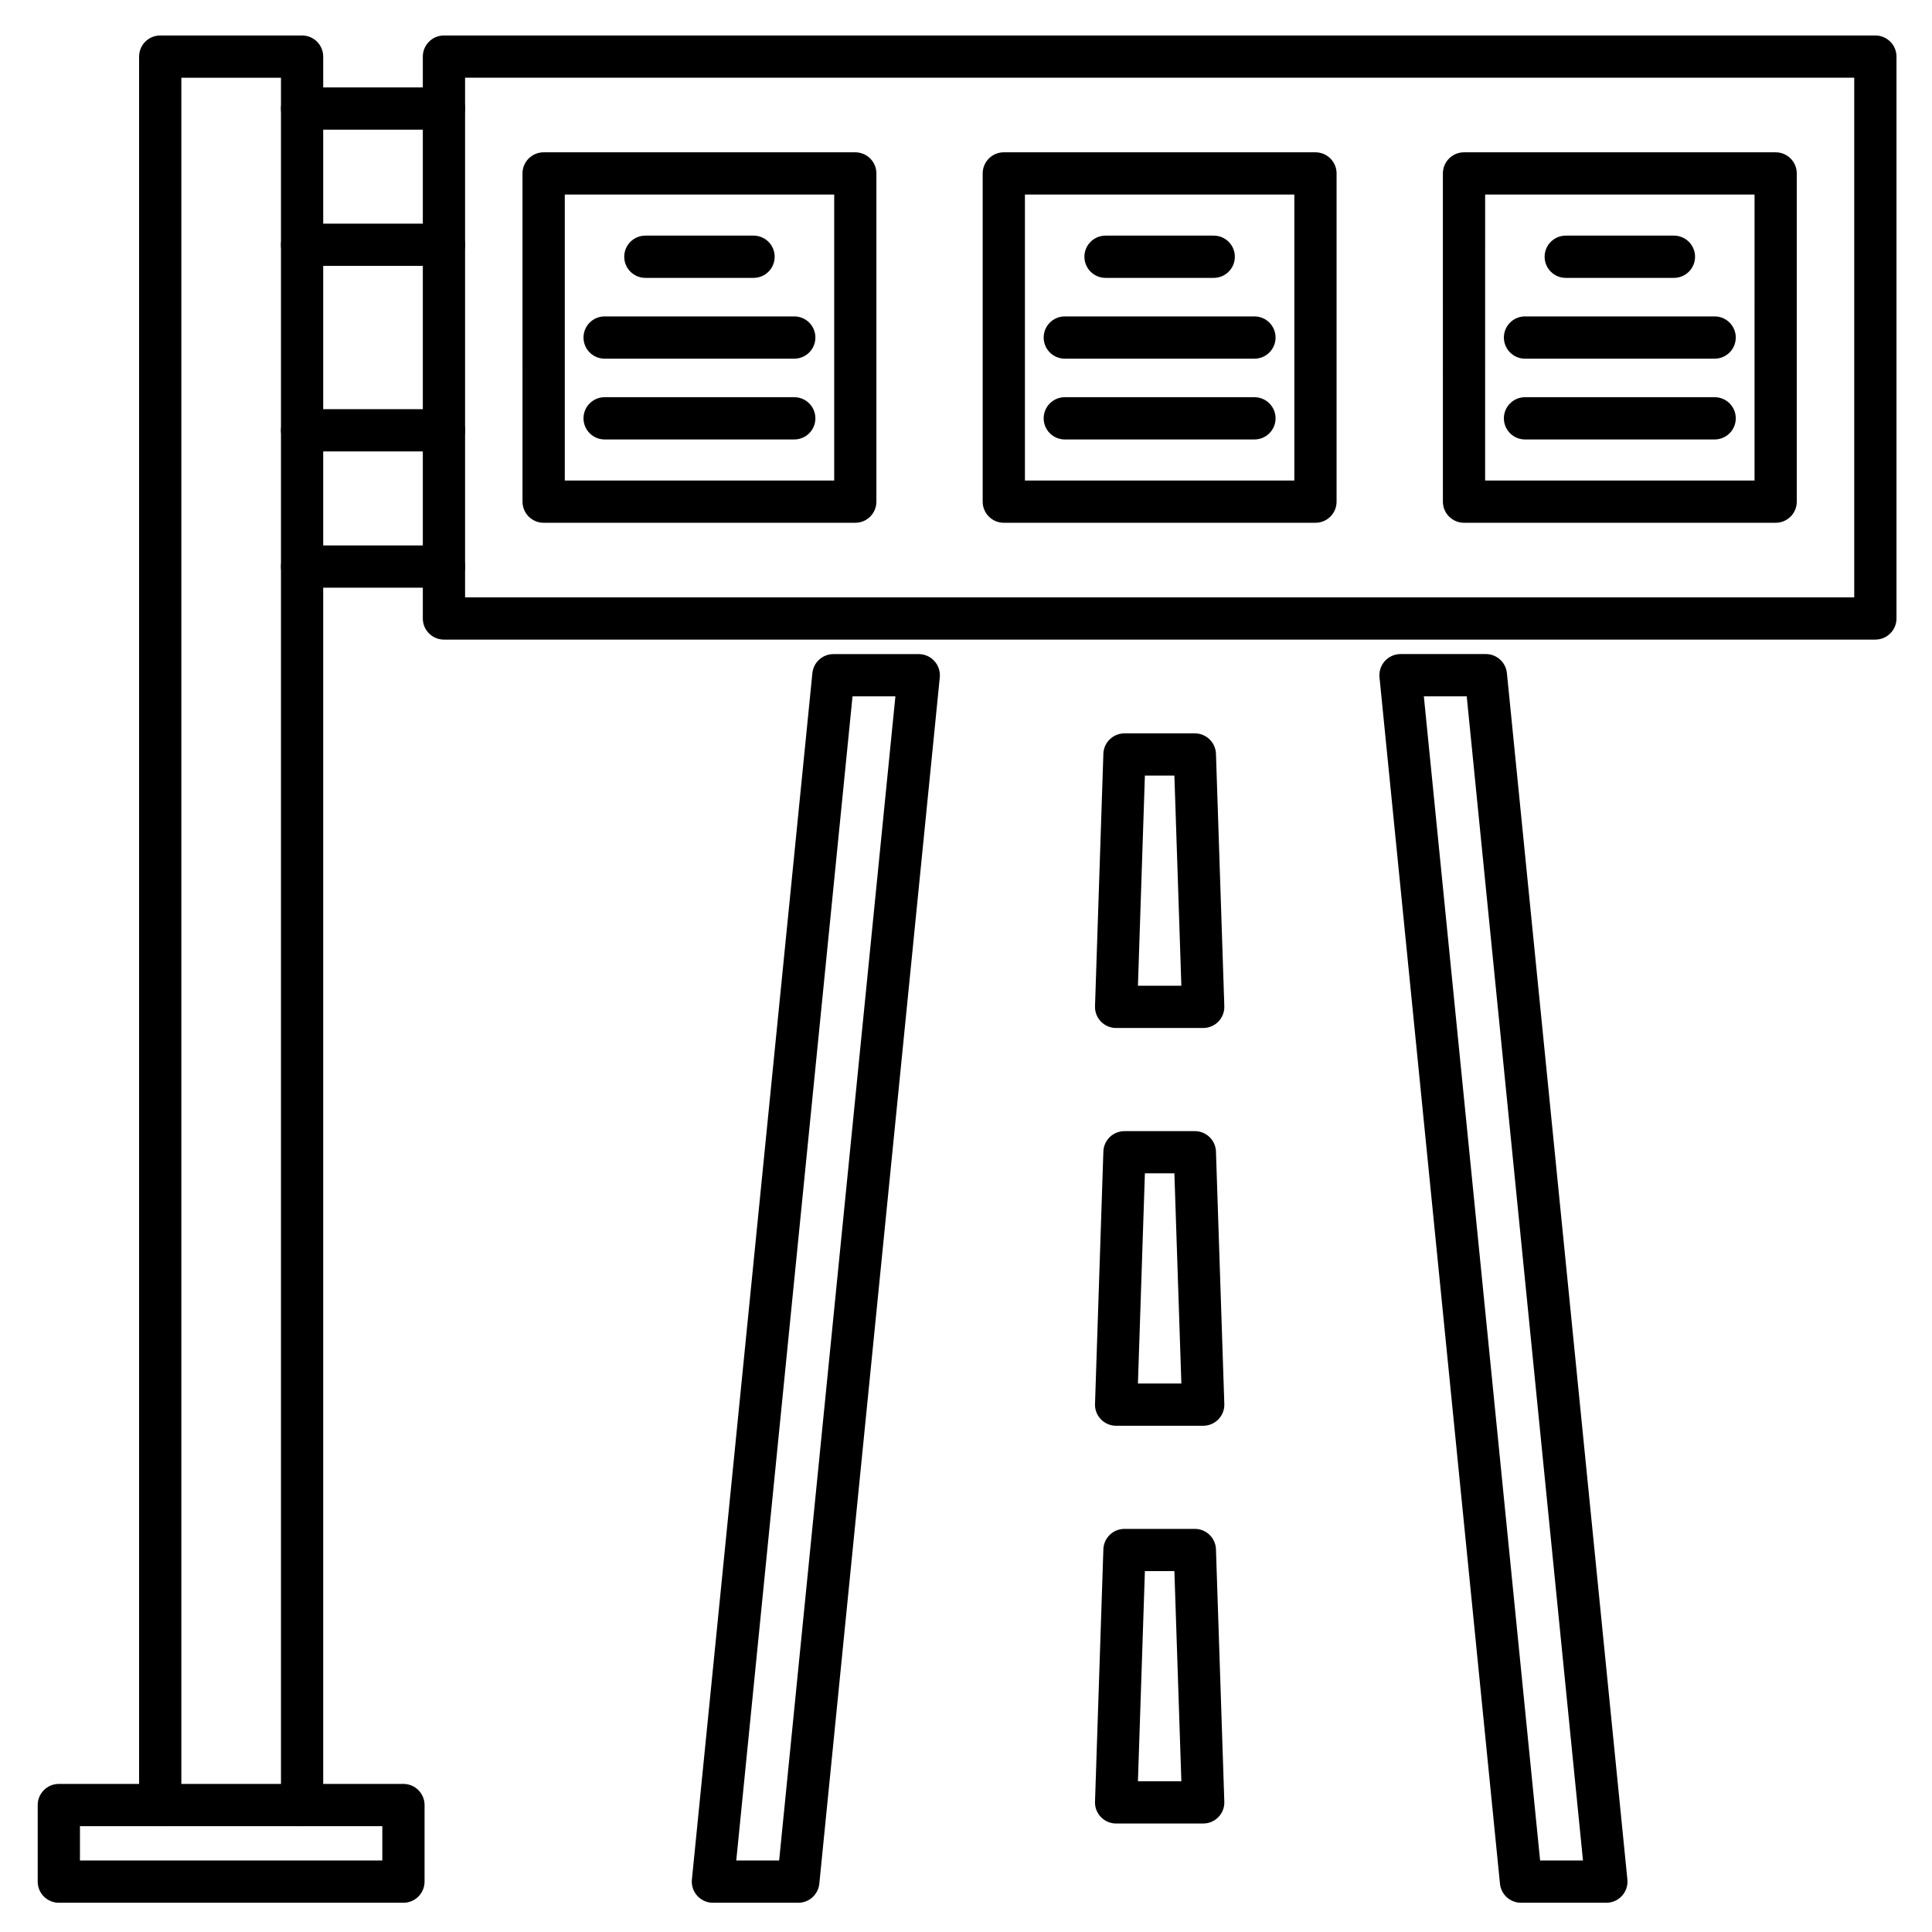<?xml version="1.0" encoding="UTF-8"?>
<!-- Uploaded to: ICON Repo, www.svgrepo.com, Generator: ICON Repo Mixer Tools -->
<svg fill="#000000" width="800px" height="800px" version="1.1" viewBox="144 144 512 512" xmlns="http://www.w3.org/2000/svg">
 <g>
  <path d="m640.99 313.5h-379.34c-3.09 0-5.598-2.508-5.598-5.598v-148.9c0-3.09 2.508-5.598 5.598-5.598h379.34c3.09 0 5.598 2.508 5.598 5.598v148.9c0 3.09-2.508 5.598-5.598 5.598zm-373.74-11.195h368.14v-137.71h-368.14z"/>
  <path d="m261.65 299.74h-37.594c-3.09 0-5.598-2.508-5.598-5.598 0-3.09 2.508-5.598 5.598-5.598h37.594c3.09 0 5.598 2.508 5.598 5.598 0 3.09-2.508 5.598-5.598 5.598zm0-121.38h-37.594c-3.09 0-5.598-2.508-5.598-5.598 0-3.09 2.508-5.598 5.598-5.598h37.594c3.09 0 5.598 2.508 5.598 5.598 0 3.09-2.508 5.598-5.598 5.598z"/>
  <path d="m224.06 627.96c-3.09 0-5.598-2.508-5.598-5.598v-457.76h-26.402v457.76c0 3.09-2.508 5.598-5.598 5.598-3.09 0-5.598-2.508-5.598-5.598v-463.36c0-3.09 2.508-5.598 5.598-5.598h37.594c3.09 0 5.598 2.508 5.598 5.598v463.36c0.004 3.09-2.504 5.598-5.594 5.598z"/>
  <path d="m250.91 648.25h-91.32c-3.09 0-5.598-2.508-5.598-5.598v-20.297c0-3.09 2.508-5.598 5.598-5.598h91.324c3.09 0 5.598 2.508 5.598 5.598v20.297c-0.004 3.09-2.512 5.598-5.602 5.598zm-85.723-11.195h80.129v-9.102h-80.129z"/>
  <path d="m370.66 282.54h-82.59c-3.09 0-5.598-2.508-5.598-5.598l-0.004-86.98c0-3.09 2.508-5.598 5.598-5.598h82.59c3.09 0 5.598 2.508 5.598 5.598v86.98c0.004 3.09-2.504 5.598-5.594 5.598zm-76.984-11.195h71.395v-75.785h-71.395z"/>
  <path d="m492.61 282.54h-82.59c-3.09 0-5.598-2.508-5.598-5.598v-86.98c0-3.09 2.508-5.598 5.598-5.598h82.59c3.09 0 5.598 2.508 5.598 5.598v86.98c0 3.09-2.508 5.598-5.598 5.598zm-76.992-11.195h71.395v-75.785h-71.395z"/>
  <path d="m614.57 282.54h-82.59c-3.09 0-5.598-2.508-5.598-5.598l-0.004-86.98c0-3.09 2.508-5.598 5.598-5.598h82.59c3.09 0 5.598 2.508 5.598 5.598v86.98c0.004 3.09-2.504 5.598-5.594 5.598zm-76.996-11.195h71.395l0.004-75.785h-71.395z"/>
  <path d="m569.7 648.25h-22.617c-2.879 0-5.285-2.184-5.574-5.039l-31.93-319.72c-0.156-1.578 0.359-3.137 1.422-4.309 1.062-1.176 2.574-1.848 4.152-1.848h22.617c2.879 0 5.285 2.184 5.574 5.039l31.93 319.72c0.156 1.566-0.359 3.137-1.422 4.309-1.074 1.176-2.574 1.848-4.152 1.848zm-17.555-11.195h11.363l-30.812-308.52h-11.363z"/>
  <path d="m355.55 648.25h-22.617c-1.578 0-3.09-0.672-4.152-1.836-1.062-1.176-1.578-2.742-1.422-4.309l31.93-319.72c0.293-2.867 2.699-5.039 5.574-5.039h22.617c1.578 0 3.09 0.672 4.152 1.848s1.578 2.742 1.422 4.309l-31.93 319.72c-0.289 2.844-2.695 5.027-5.574 5.027zm-16.434-11.195h11.363l30.812-308.52h-11.363z"/>
  <path d="m462.85 416.43h-23.074c-1.512 0-2.969-0.617-4.019-1.703-1.051-1.086-1.625-2.562-1.566-4.074l2.215-66.895c0.102-3.023 2.574-5.406 5.598-5.406h18.641c3.023 0 5.496 2.394 5.598 5.406l2.215 66.895c0.055 1.512-0.516 2.988-1.566 4.074-1.07 1.086-2.516 1.703-4.039 1.703zm-17.285-11.195h11.508l-1.848-55.699h-7.816z"/>
  <path d="m462.85 521.84h-23.074c-1.512 0-2.969-0.617-4.019-1.703-1.051-1.086-1.625-2.562-1.566-4.074l2.215-66.895c0.102-3.023 2.574-5.406 5.598-5.406h18.641c3.023 0 5.496 2.394 5.598 5.406l2.215 66.895c0.055 1.512-0.516 2.988-1.566 4.074-1.07 1.086-2.516 1.703-4.039 1.703zm-17.285-11.199h11.508l-1.848-55.699h-7.816z"/>
  <path d="m462.85 627.25h-23.074c-1.512 0-2.969-0.617-4.019-1.703-1.051-1.086-1.625-2.562-1.566-4.074l2.215-66.895c0.102-3.023 2.574-5.406 5.598-5.406h18.641c3.023 0 5.496 2.394 5.598 5.406l2.215 66.895c0.055 1.512-0.516 2.988-1.566 4.074-1.07 1.098-2.516 1.703-4.039 1.703zm-17.285-11.195h11.508l-1.848-55.699h-7.816z"/>
  <path d="m261.65 263.63h-37.594c-3.09 0-5.598-2.508-5.598-5.598s2.508-5.598 5.598-5.598h37.594c3.09 0 5.598 2.508 5.598 5.598s-2.508 5.598-5.598 5.598zm0-49.16h-37.594c-3.09 0-5.598-2.508-5.598-5.598s2.508-5.598 5.598-5.598h37.594c3.09 0 5.598 2.508 5.598 5.598s-2.508 5.598-5.598 5.598z"/>
  <path d="m354.49 260.46h-50.258c-3.09 0-5.598-2.508-5.598-5.598 0-3.09 2.508-5.598 5.598-5.598h50.258c3.09 0 5.598 2.508 5.598 5.598 0 3.09-2.508 5.598-5.598 5.598z"/>
  <path d="m354.49 239.05h-50.258c-3.09 0-5.598-2.508-5.598-5.598 0-3.09 2.508-5.598 5.598-5.598h50.258c3.09 0 5.598 2.508 5.598 5.598 0 3.09-2.508 5.598-5.598 5.598z"/>
  <path d="m343.71 217.64h-28.684c-3.09 0-5.598-2.508-5.598-5.598 0-3.09 2.508-5.598 5.598-5.598h28.672c3.09 0 5.598 2.508 5.598 5.598 0 3.09-2.496 5.598-5.586 5.598z"/>
  <path d="m476.44 260.46h-50.258c-3.09 0-5.598-2.508-5.598-5.598 0-3.09 2.508-5.598 5.598-5.598h50.258c3.09 0 5.598 2.508 5.598 5.598 0.004 3.09-2.504 5.598-5.598 5.598z"/>
  <path d="m476.44 239.05h-50.258c-3.09 0-5.598-2.508-5.598-5.598 0-3.09 2.508-5.598 5.598-5.598h50.258c3.09 0 5.598 2.508 5.598 5.598 0.004 3.09-2.504 5.598-5.598 5.598z"/>
  <path d="m465.65 217.64h-28.672c-3.09 0-5.598-2.508-5.598-5.598 0-3.09 2.508-5.598 5.598-5.598h28.672c3.09 0 5.598 2.508 5.598 5.598 0 3.09-2.508 5.598-5.598 5.598z"/>
  <path d="m598.4 260.46h-50.258c-3.09 0-5.598-2.508-5.598-5.598 0-3.09 2.508-5.598 5.598-5.598h50.258c3.09 0 5.598 2.508 5.598 5.598 0 3.09-2.508 5.598-5.598 5.598z"/>
  <path d="m598.4 239.05h-50.258c-3.09 0-5.598-2.508-5.598-5.598 0-3.09 2.508-5.598 5.598-5.598h50.258c3.09 0 5.598 2.508 5.598 5.598 0 3.09-2.508 5.598-5.598 5.598z"/>
  <path d="m587.61 217.64h-28.672c-3.09 0-5.598-2.508-5.598-5.598 0-3.09 2.508-5.598 5.598-5.598h28.672c3.09 0 5.598 2.508 5.598 5.598 0 3.09-2.508 5.598-5.598 5.598z"/>
 </g>
</svg>